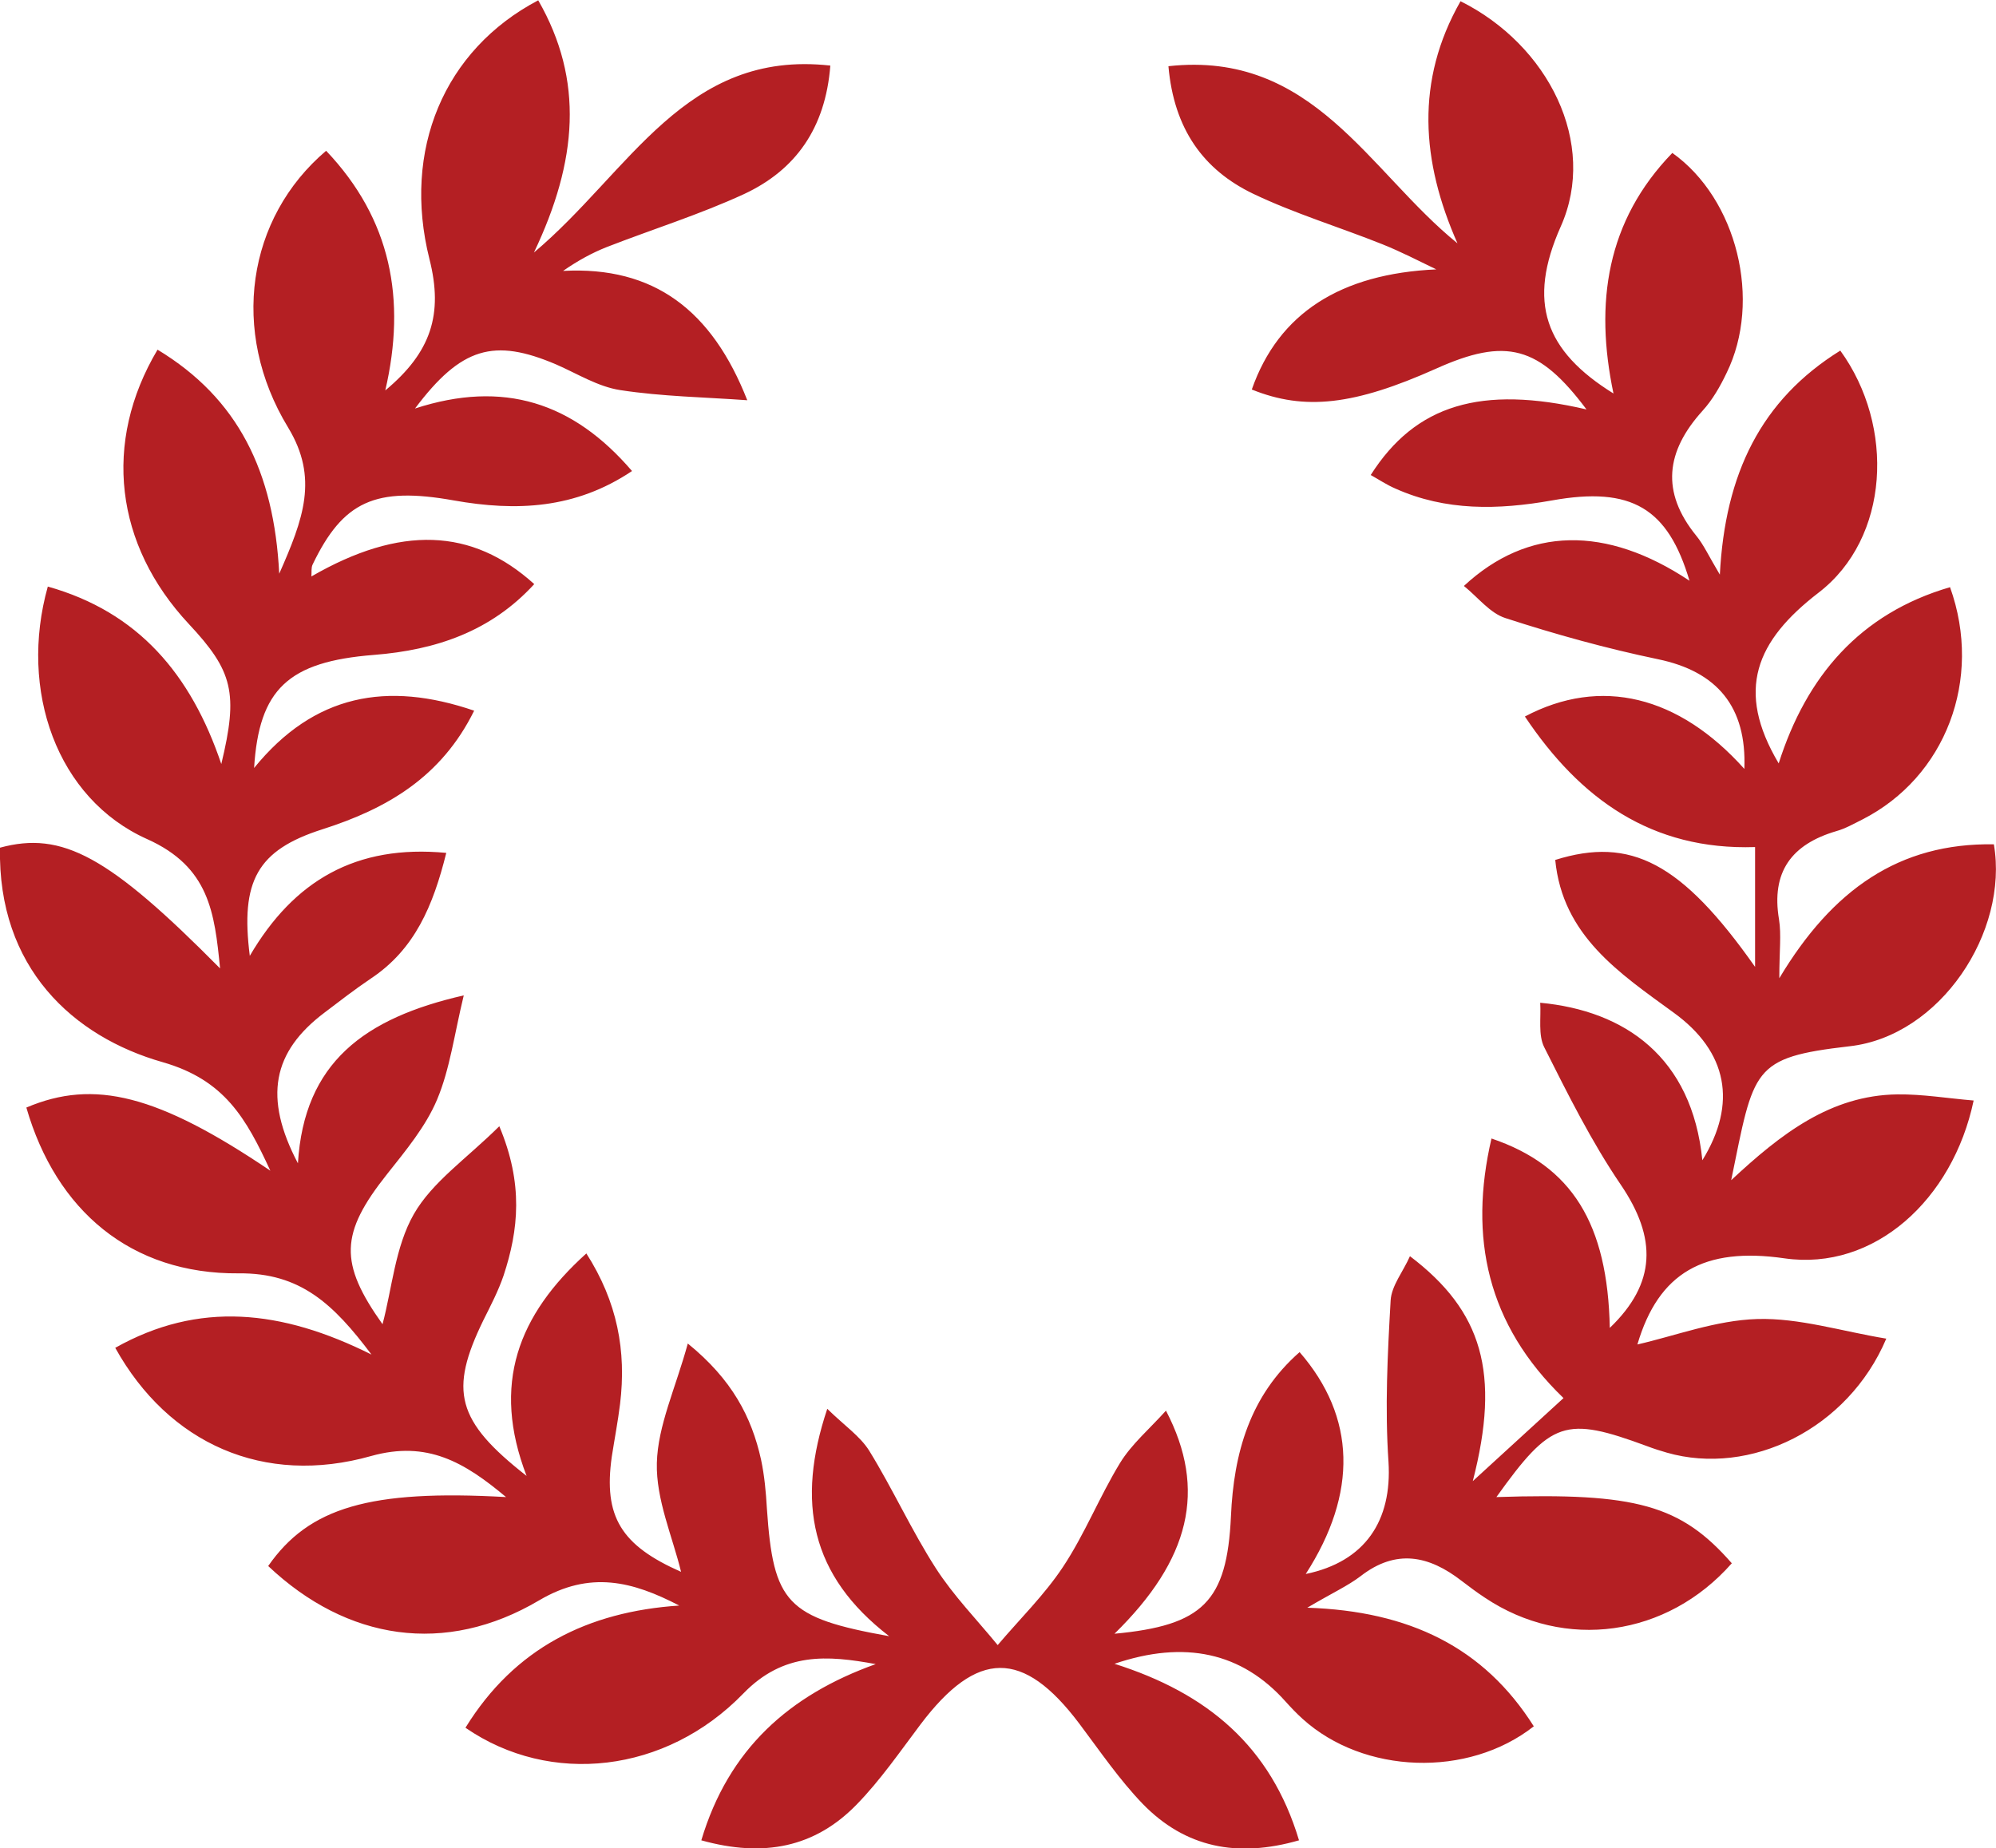 <?xml version="1.0" encoding="UTF-8"?><svg id="Capa_2" xmlns="http://www.w3.org/2000/svg" viewBox="0 0 65.12 60.31"><defs><style>.cls-1{fill:#b41f23;}</style></defs><g id="Capa_1-2"><path class="cls-1" d="M15.19,56.37c1.6-2.59,3.98-3.78,6.97-3.98-1.52-.79-2.91-1.15-4.57-.17-3.06,1.81-6.27,1.31-8.84-1.12,1.33-1.91,3.31-2.5,7.76-2.25-1.36-1.14-2.57-1.85-4.4-1.34-3.5,.99-6.61-.4-8.35-3.53,2.72-1.53,5.42-1.25,8.36,.22-1.24-1.65-2.32-2.67-4.33-2.65-3.52,.03-5.96-2.05-6.93-5.41,2.21-.94,4.29-.42,7.96,2.06-.79-1.71-1.49-2.96-3.51-3.54C2.39,33.83-.08,31.58,0,27.66c2.03-.55,3.55,.27,7.18,3.94-.18-1.82-.35-3.31-2.38-4.22-2.95-1.32-4.19-4.86-3.24-8.24,2.95,.83,4.67,2.86,5.66,5.79,.56-2.32,.38-3.03-1.06-4.57-2.41-2.58-2.82-5.92-1.02-8.95,2.63,1.59,3.8,3.98,3.97,7.31,.79-1.79,1.29-3.12,.29-4.77-1.91-3.14-1.34-6.84,1.24-9.03,2.12,2.23,2.62,4.85,1.93,7.82,1.49-1.24,1.9-2.48,1.44-4.29-.89-3.55,.47-6.82,3.55-8.44,1.5,2.61,1.28,5.25-.14,8.23,3.13-2.63,4.93-6.63,9.67-6.1-.16,2.05-1.14,3.41-2.81,4.19-1.45,.67-2.99,1.15-4.48,1.73-.48,.19-.94,.44-1.43,.78,2.97-.16,4.86,1.29,6.01,4.22-1.38-.1-2.77-.12-4.14-.33-.73-.11-1.41-.54-2.1-.84-2.02-.86-3.09-.57-4.6,1.44,2.89-.94,5.16-.2,7.08,2.04-1.85,1.24-3.78,1.32-5.81,.96-2.57-.46-3.62,.03-4.61,2.09-.05,.1-.03,.24-.04,.39,2.89-1.67,5.24-1.59,7.27,.25-1.41,1.54-3.2,2.15-5.23,2.31-2.8,.22-3.75,1.12-3.91,3.69,1.96-2.41,4.34-2.84,7.18-1.87-1.07,2.17-2.85,3.2-4.95,3.87-2.13,.68-2.68,1.69-2.37,4.13,1.44-2.46,3.47-3.64,6.41-3.36-.43,1.73-1.03,3.15-2.46,4.1-.52,.35-1.01,.73-1.51,1.11-1.7,1.28-2,2.77-.87,4.92,.2-3.29,2.17-4.74,5.41-5.48-.31,1.28-.45,2.4-.87,3.4-.37,.88-1.02,1.66-1.63,2.43-1.54,1.94-1.57,2.9-.15,4.9,.31-1.16,.41-2.52,1.02-3.59,.6-1.05,1.72-1.81,2.79-2.87,.79,1.88,.63,3.38,.14,4.87-.17,.5-.42,.98-.66,1.46-1.12,2.3-.89,3.28,1.41,5.08-1.15-2.99-.28-5.25,1.95-7.26,1.01,1.58,1.31,3.18,1.1,4.91-.07,.57-.18,1.14-.27,1.72-.28,1.96,.31,2.9,2.26,3.76-.28-1.15-.82-2.36-.79-3.55,.03-1.22,.61-2.44,1.01-3.9,1.44,1.17,2.08,2.39,2.39,3.79,.11,.52,.16,1.06,.19,1.59,.21,3.09,.64,3.57,3.99,4.17-2.57-1.98-3.04-4.37-2.02-7.42,.55,.54,1.07,.89,1.37,1.37,.77,1.25,1.38,2.6,2.17,3.83,.58,.9,1.34,1.68,2.02,2.51,.72-.85,1.52-1.63,2.13-2.55,.71-1.07,1.19-2.29,1.86-3.39,.38-.62,.96-1.11,1.5-1.71,1.35,2.59,.78,4.87-1.68,7.28,2.88-.27,3.67-1.04,3.8-3.83,.09-2.07,.62-3.94,2.24-5.36,1.84,2.12,1.9,4.6,.2,7.24,1.94-.4,2.82-1.74,2.7-3.66-.12-1.75-.03-3.52,.07-5.27,.03-.48,.41-.94,.63-1.44,2.36,1.79,2.96,3.81,2.05,7.34l2.96-2.71c-2.49-2.4-3.1-5.24-2.35-8.47,2.63,.89,3.79,2.78,3.86,6.18,1.52-1.46,1.54-2.93,.36-4.67-.96-1.41-1.73-2.96-2.5-4.49-.2-.4-.1-.95-.13-1.45,2.76,.26,4.95,1.77,5.29,5.14,1.14-1.85,.83-3.54-.94-4.82-1.77-1.29-3.62-2.51-3.86-4.98,2.46-.77,4.12,.08,6.52,3.49v-3.91c-3.38,.11-5.71-1.57-7.51-4.26,2.48-1.31,5.02-.68,7.16,1.71,.08-2.03-.89-3.18-2.82-3.58-1.68-.35-3.34-.81-4.97-1.34-.51-.16-.9-.68-1.36-1.05,2.09-1.94,4.64-1.98,7.36-.17-.7-2.36-1.88-3.09-4.49-2.62-1.75,.31-3.46,.35-5.11-.39-.28-.12-.53-.29-.8-.44,1.46-2.3,3.61-2.94,7.04-2.14-1.55-2.07-2.62-2.36-4.91-1.33-2.66,1.19-4.28,1.38-6.01,.68,.87-2.49,2.9-3.78,6.02-3.92-.58-.28-1.16-.58-1.76-.82-1.4-.56-2.86-1-4.22-1.65-1.62-.78-2.58-2.11-2.76-4.16,4.72-.52,6.54,3.44,9.43,5.78-1.18-2.67-1.38-5.3,.1-7.9,2.87,1.43,4.48,4.64,3.27,7.35-1.1,2.47-.52,4.06,1.72,5.45-.62-2.95-.23-5.63,1.92-7.85,2.11,1.5,2.93,4.82,1.77,7.18-.21,.44-.46,.88-.79,1.24-1.19,1.32-1.36,2.64-.2,4.07,.24,.29,.4,.65,.77,1.27,.17-3.29,1.34-5.7,3.93-7.31,1.79,2.47,1.61,6.12-.71,7.9-2.04,1.57-2.72,3.18-1.3,5.57,.9-2.83,2.64-4.89,5.59-5.75,1.08,3.01-.15,6.2-2.86,7.58-.28,.14-.56,.3-.85,.38-1.46,.43-2.13,1.33-1.87,2.88,.08,.5,.01,1.02,.01,1.92,1.73-2.89,3.91-4.42,7-4.37,.49,2.86-1.75,6.26-4.71,6.59-3.2,.37-3.11,.72-3.86,4.37,1.62-1.51,3.24-2.77,5.42-2.8,.82-.01,1.65,.13,2.49,.2-.68,3.24-3.25,5.57-6.17,5.15-2.63-.38-4.11,.47-4.8,2.81,1.23-.28,2.56-.79,3.91-.83,1.37-.04,2.75,.4,4.21,.64-1.25,2.95-4.44,4.5-7.16,3.72-.21-.06-.43-.13-.64-.21-2.68-.99-3.13-.84-4.92,1.66,4.56-.15,6.02,.26,7.68,2.16-2.11,2.4-5.45,2.87-8.06,1.12-.26-.17-.51-.36-.76-.55-1.06-.82-2.13-1.05-3.29-.15-.42,.32-.91,.54-1.74,1.03,3.33,.11,5.76,1.29,7.39,3.87-2.15,1.69-5.55,1.56-7.54-.24-.2-.18-.38-.37-.56-.57q-2.14-2.4-5.58-1.23c3.03,.96,5.1,2.69,6.02,5.76-2.01,.58-3.71,.24-5.1-1.19-.77-.8-1.4-1.73-2.07-2.62-1.83-2.43-3.33-2.42-5.18,.03-.67,.89-1.31,1.82-2.08,2.61-1.36,1.4-3.03,1.74-5.07,1.17,.89-2.98,2.87-4.74,5.69-5.75-1.58-.29-3-.4-4.32,.96-2.53,2.61-6.3,3.02-9.06,1.12Z"/></g></svg>